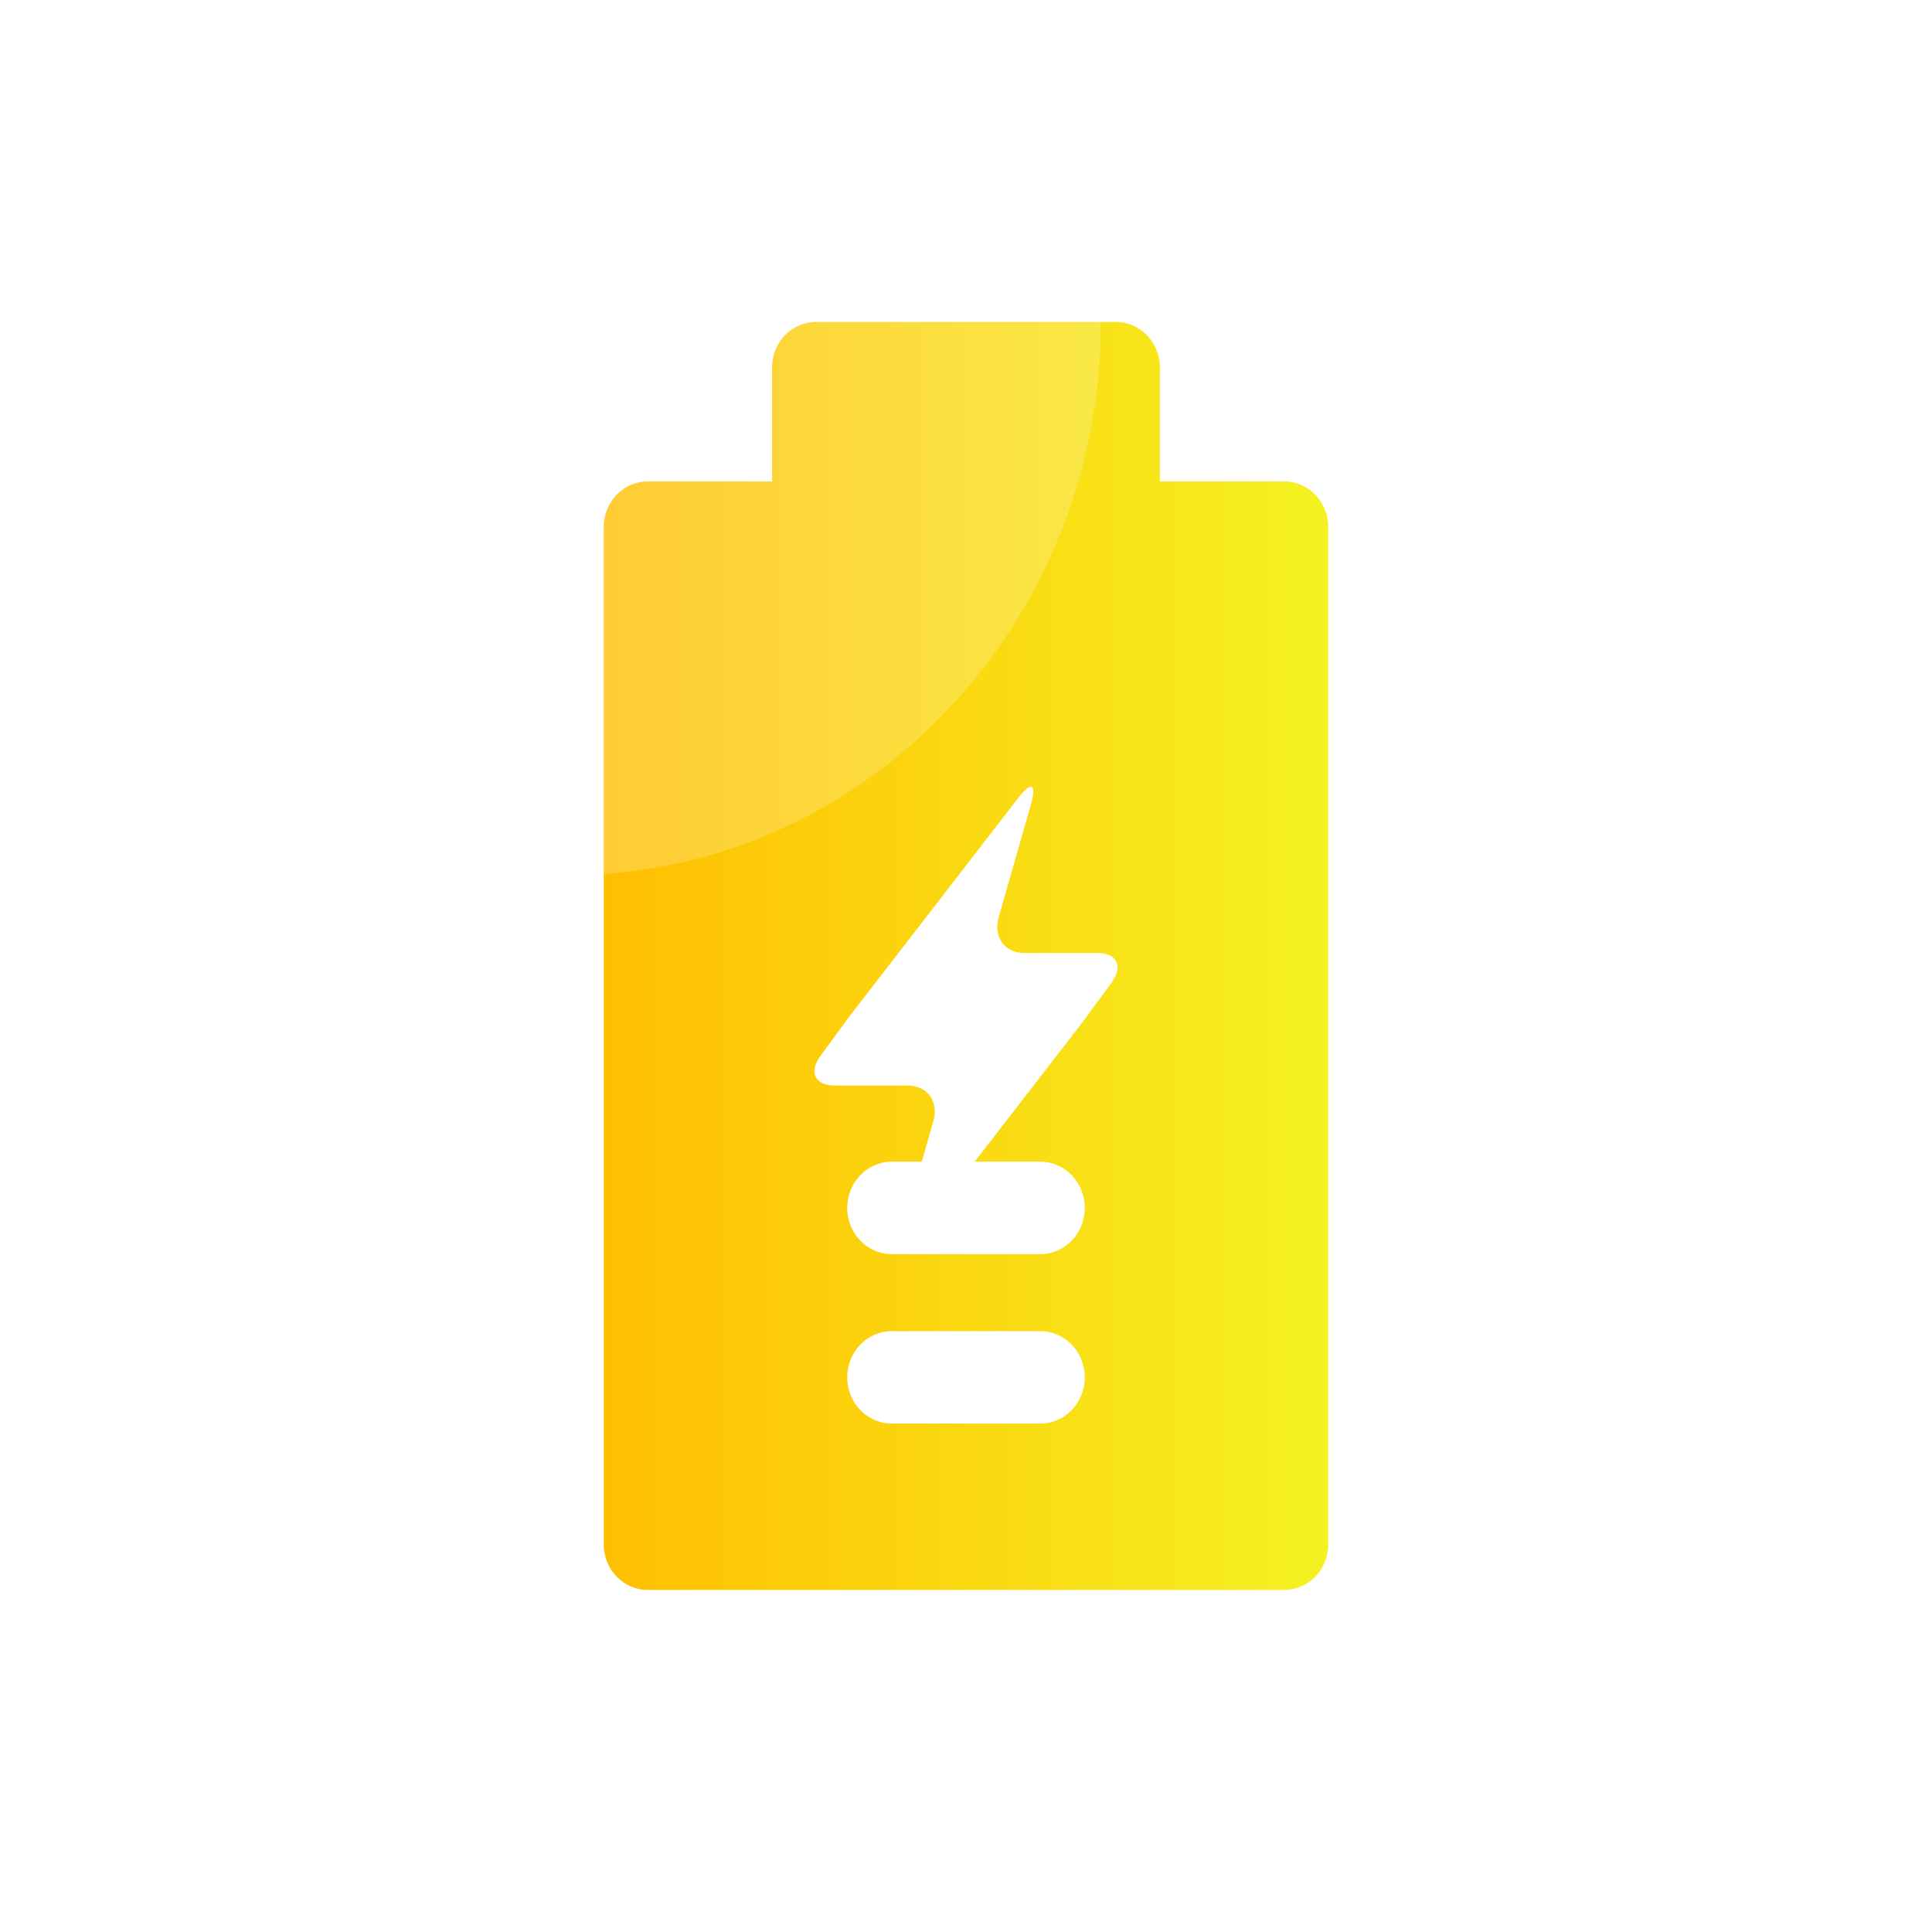 <svg width="48" height="48" viewBox="0 0 48 48" fill="none" xmlns="http://www.w3.org/2000/svg">
<path d="M31.909 11.962H28.818V9.132C28.818 8.506 28.328 8 27.727 8H20.273C19.67 8 19.182 8.506 19.182 9.132V11.962H16.091C15.489 11.962 15 12.468 15 13.093V38.369C15 38.995 15.489 39.501 16.091 39.501H31.909C32.51 39.501 33 38.995 33 38.369V13.093C33 12.468 32.51 11.962 31.909 11.962Z" fill="url(#paint0_linear_211_9374)"/>
<path opacity="0.2" d="M27.351 8H20.273C19.67 8 19.182 8.506 19.182 9.132V11.962H16.091C15.489 11.962 15 12.468 15 13.093V21.712C21.895 21.227 27.345 15.276 27.351 8.001V8Z" fill="white"/>
<g filter="url(#filter0_d_211_9374)">
<path d="M27.263 18.677H25.451C24.959 18.677 24.672 18.277 24.812 17.79L25.618 14.97C25.758 14.482 25.621 14.407 25.314 14.804L21.019 20.362H21.024C20.638 20.888 20.386 21.231 20.386 21.231C20.088 21.636 20.247 21.969 20.737 21.969H22.55C23.041 21.969 23.329 22.368 23.189 22.856L22.382 25.675C22.242 26.164 22.379 26.238 22.686 25.841L26.981 20.285H26.976C27.362 19.758 27.615 19.415 27.615 19.415C27.912 19.009 27.754 18.677 27.263 18.677Z" fill="white"/>
</g>
<path d="M26.951 30.01C26.951 30.645 26.456 31.159 25.845 31.159H22.156C21.544 31.159 21.049 30.645 21.049 30.01C21.049 29.376 21.544 28.862 22.156 28.862H25.845C26.456 28.862 26.951 29.376 26.951 30.01Z" fill="white"/>
<path d="M26.951 34.22C26.951 34.854 26.456 35.368 25.845 35.368H22.156C21.544 35.368 21.049 34.854 21.049 34.22C21.049 33.586 21.544 33.072 22.156 33.072H25.845C26.456 33.072 26.951 33.586 26.951 34.22Z" fill="white"/>
<defs>
<filter id="filter0_d_211_9374" x="14.235" y="13.549" width="19.53" height="23.547" filterUnits="userSpaceOnUse" color-interpolation-filters="sRGB">
<feFlood flood-opacity="0" result="BackgroundImageFix"/>
<feColorMatrix in="SourceAlpha" type="matrix" values="0 0 0 0 0 0 0 0 0 0 0 0 0 0 0 0 0 0 127 0" result="hardAlpha"/>
<feOffset dy="5"/>
<feGaussianBlur stdDeviation="3"/>
<feColorMatrix type="matrix" values="0 0 0 0 0.467 0 0 0 0 0.467 0 0 0 0 0.467 0 0 0 0.6 0"/>
<feBlend mode="normal" in2="BackgroundImageFix" result="effect1_dropShadow_211_9374"/>
<feBlend mode="normal" in="SourceGraphic" in2="effect1_dropShadow_211_9374" result="shape"/>
</filter>
<linearGradient id="paint0_linear_211_9374" x1="15" y1="23.75" x2="33" y2="23.75" gradientUnits="userSpaceOnUse">
<stop stop-color="#FFBF00"/>
<stop offset="1" stop-color="#F5F221"/>
</linearGradient>
</defs>
</svg>
